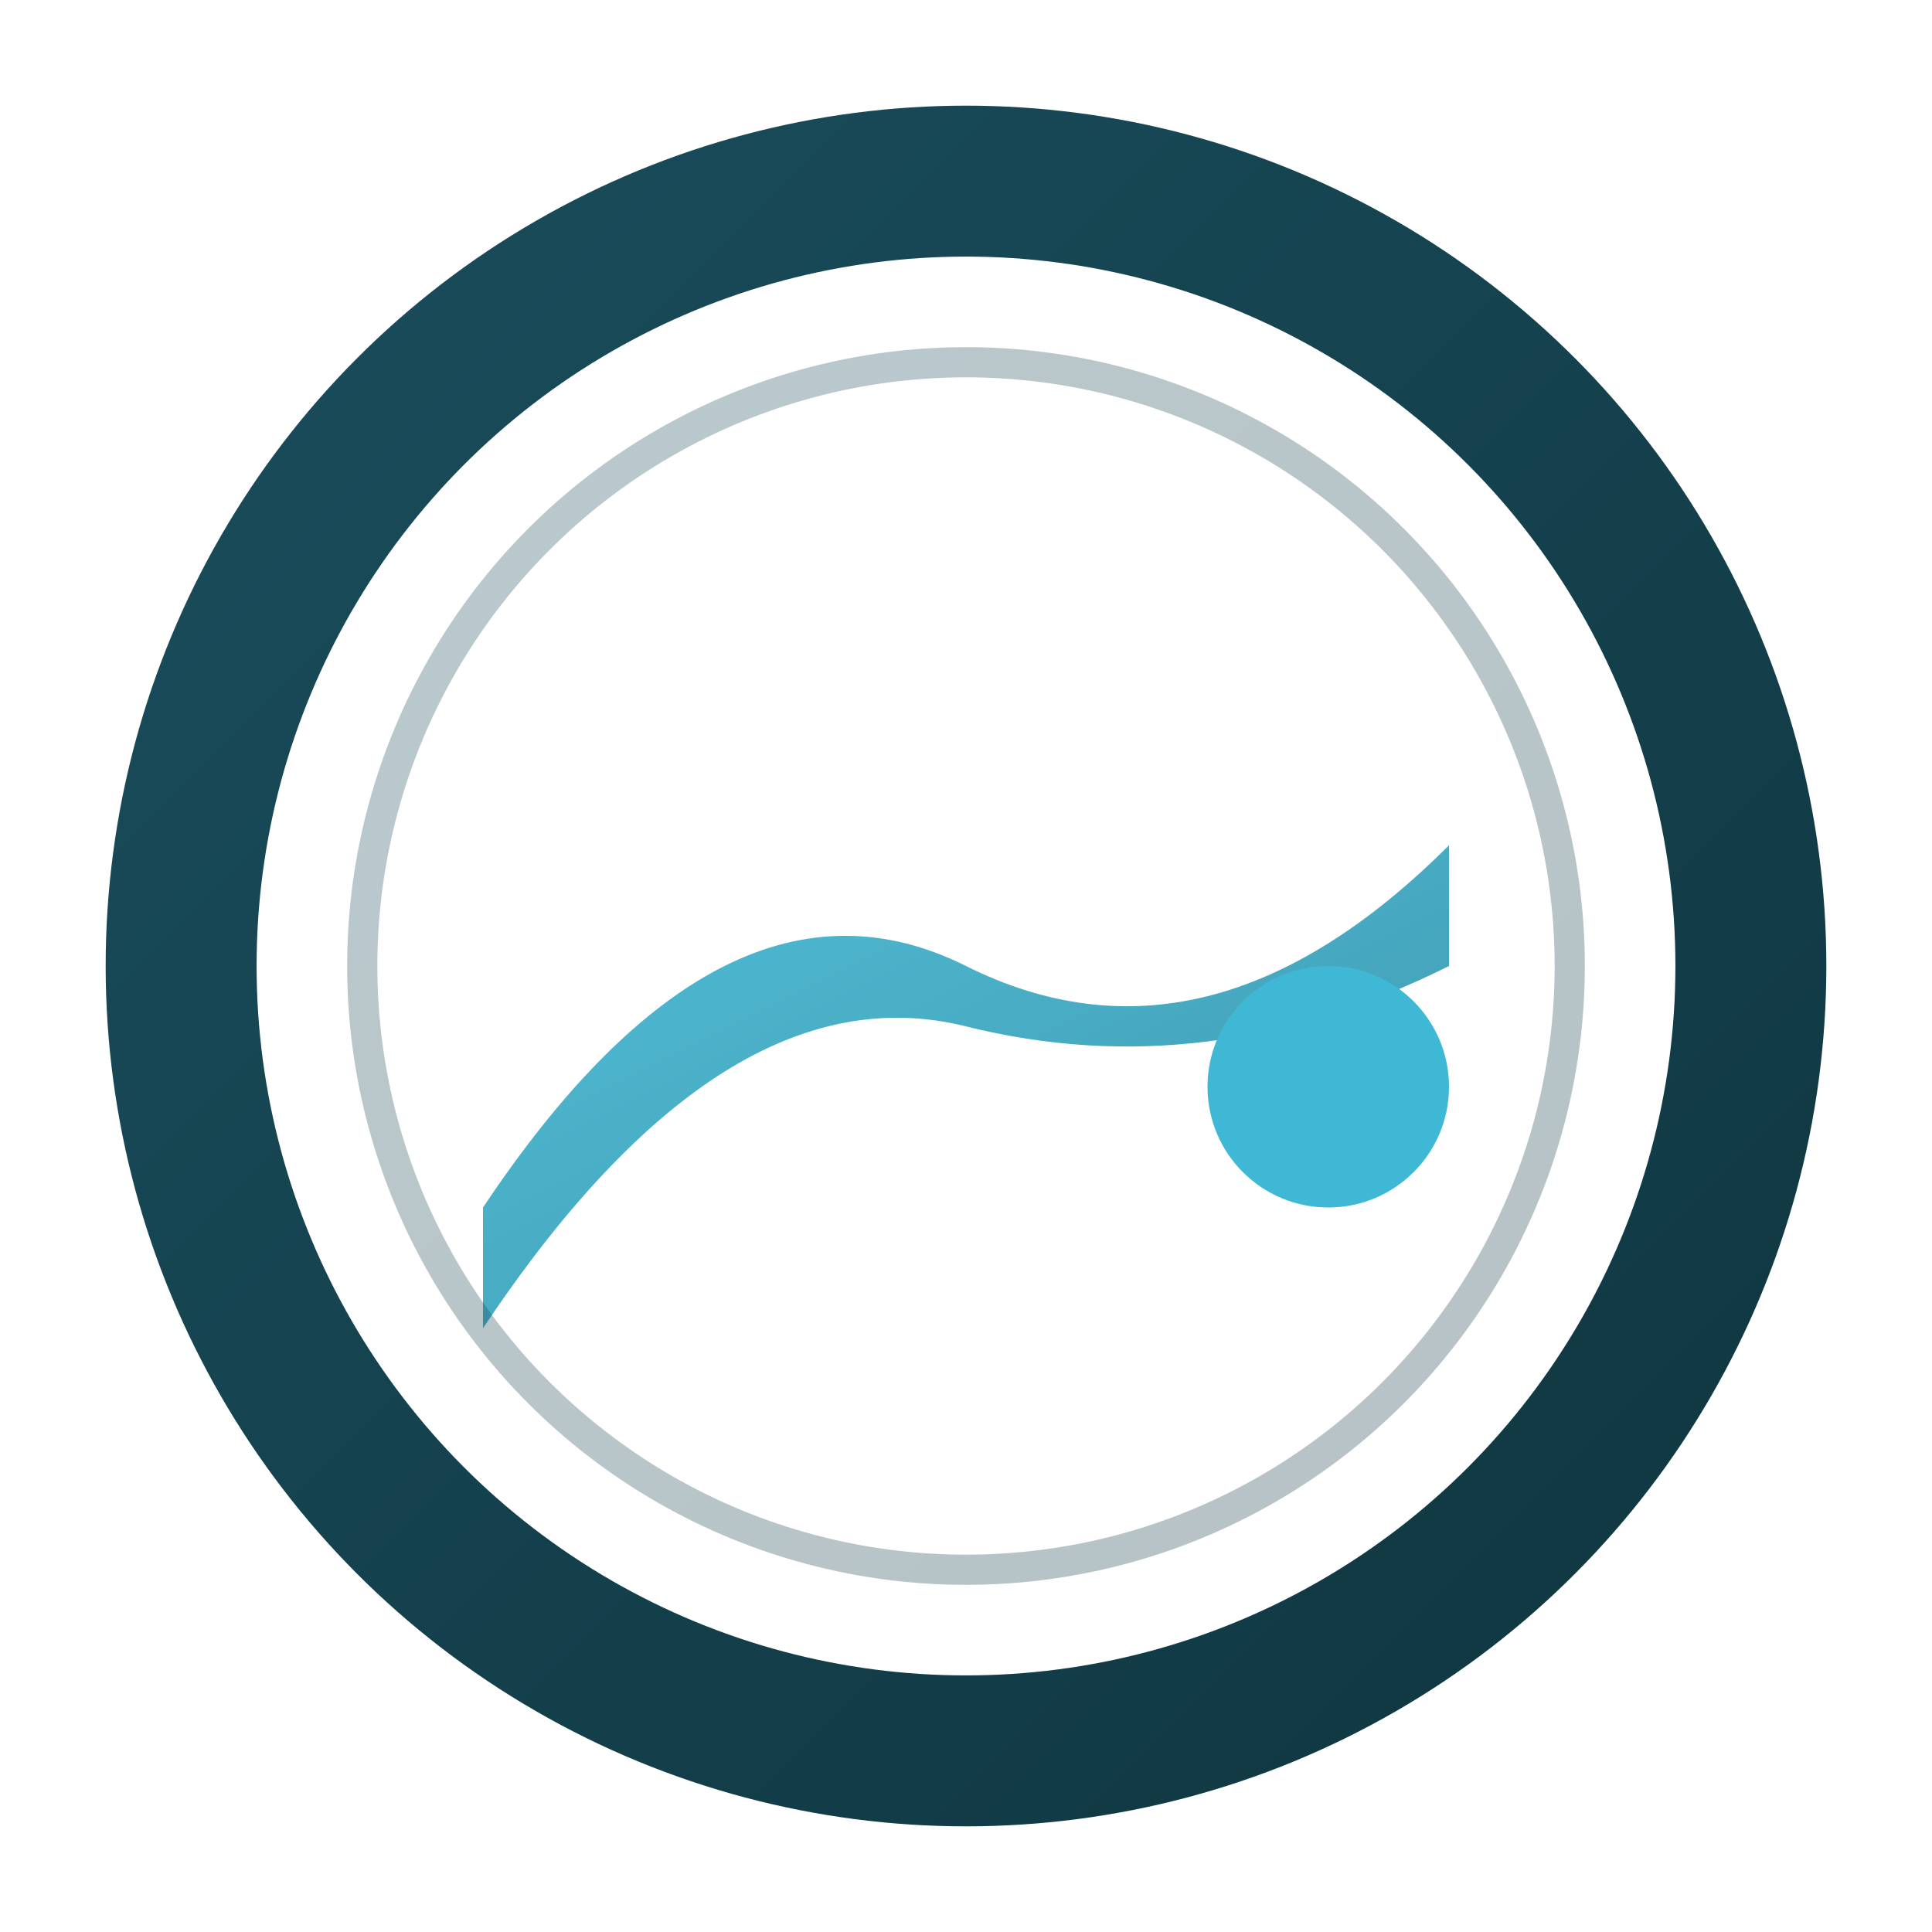 <svg xmlns="http://www.w3.org/2000/svg" viewBox="0 0 32 32" width="32" height="32">
  <!-- Transparent background -->
  <rect width="32" height="32" fill="transparent"/>
  
  <!-- Circle outline with gradient for depth -->
  <defs>
    <linearGradient id="circleGradient" x1="0%" y1="0%" x2="100%" y2="100%">
      <stop offset="0%" style="stop-color:#1a4d5c;stop-opacity:1" />
      <stop offset="100%" style="stop-color:#0f3640;stop-opacity:1" />
    </linearGradient>
    <linearGradient id="waveGradient" x1="0%" y1="0%" x2="100%" y2="100%">
      <stop offset="0%" style="stop-color:#3eb8d4;stop-opacity:1" />
      <stop offset="100%" style="stop-color:#2a8ca4;stop-opacity:1" />
    </linearGradient>
    <!-- Drop shadow filter -->
    <filter id="shadow" x="-50%" y="-50%" width="200%" height="200%">
      <feDropShadow dx="0" dy="1" stdDeviation="1" flood-opacity="0.2"/>
    </filter>
  </defs>
  
  <!-- Main circle with thicker stroke for better visibility -->
  <circle cx="16" cy="16" r="13" 
          fill="none" 
          stroke="url(#circleGradient)" 
          stroke-width="2.5"
          stroke-linecap="round"
          filter="url(#shadow)"/>
  
  <!-- Wave/data flow element with improved path -->
  <path d="M 8 20 Q 12 14, 16 16 T 24 14 L 24 16 Q 20 18, 16 17 T 8 22 Z" 
        fill="url(#waveGradient)" 
        opacity="0.95"
        filter="url(#shadow)"/>
  
  <!-- Small accent dot for brand recognition -->
  <circle cx="22" cy="18" r="2" 
          fill="#3eb8d4" 
          filter="url(#shadow)"/>
  
  <!-- Subtle inner ring for depth -->
  <circle cx="16" cy="16" r="10" 
          fill="none" 
          stroke="url(#circleGradient)" 
          stroke-width="0.5"
          opacity="0.3"/>
</svg>